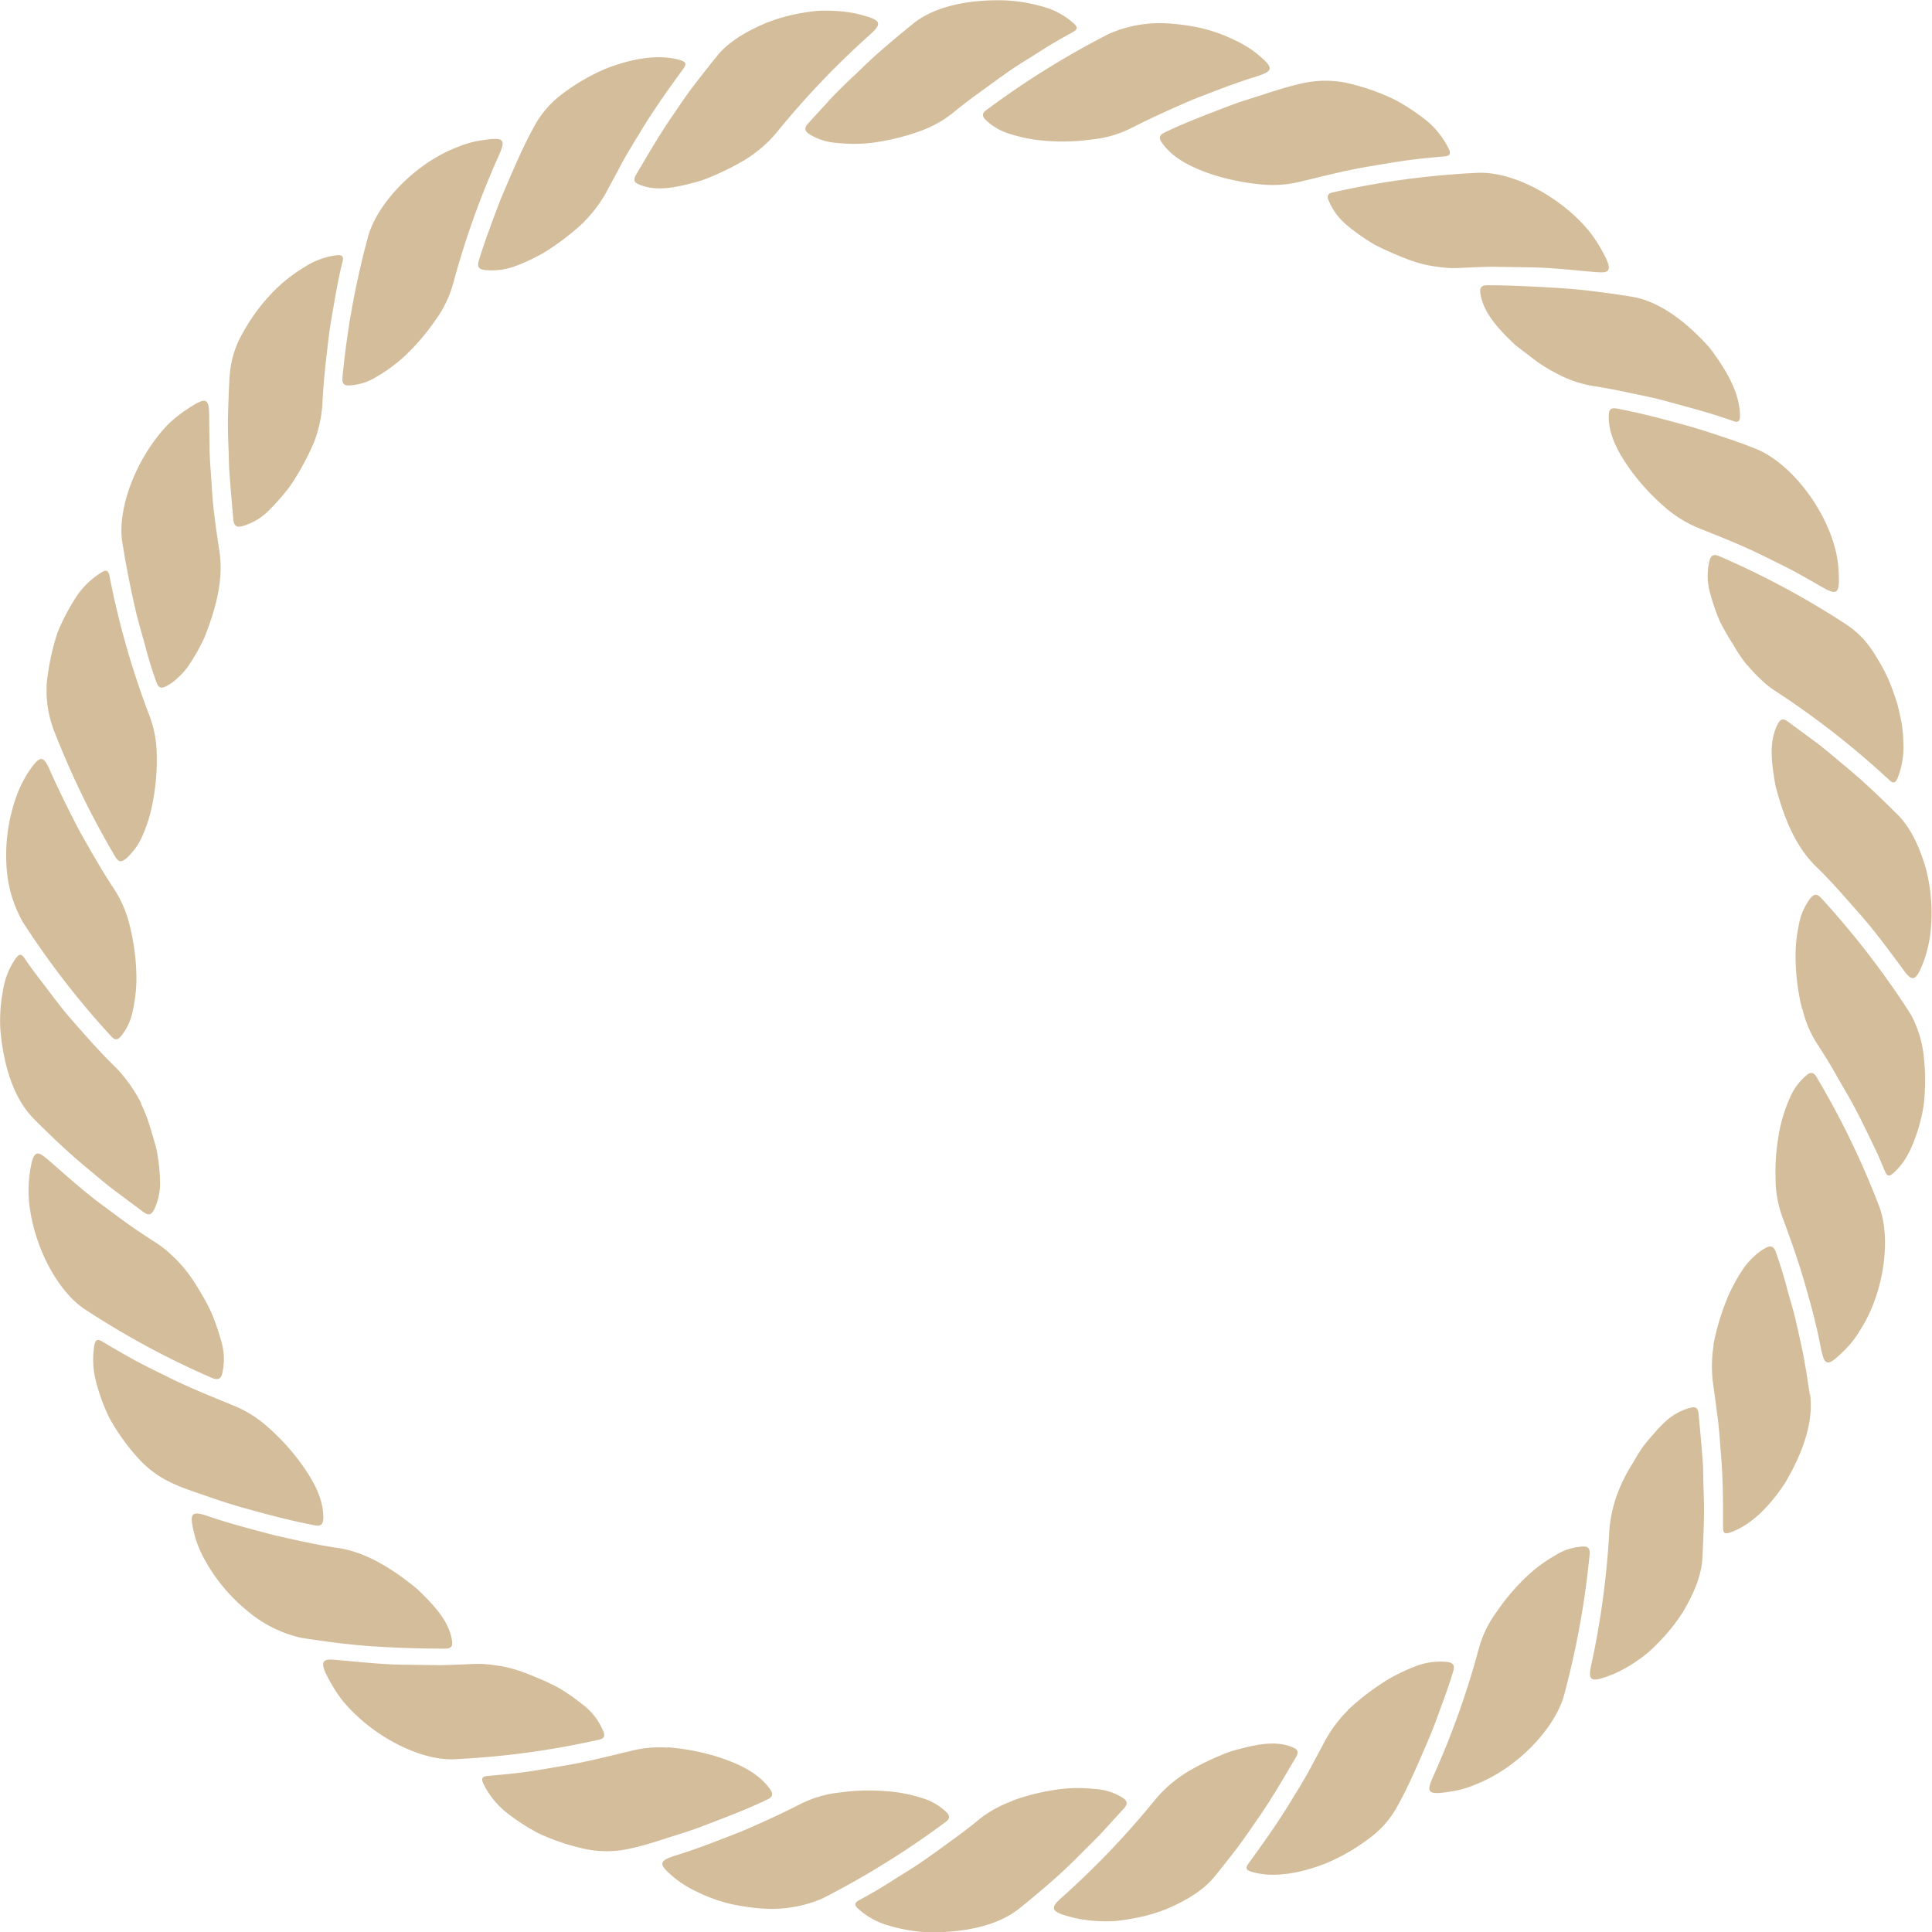 <svg id="レイヤー_1" data-name="レイヤー 1" xmlns="http://www.w3.org/2000/svg" viewBox="0 0 300 300"><defs><style>.cls-1{opacity:0.5;}.cls-2{fill:#aa7b35;}</style></defs><g class="cls-1"><path class="cls-2" d="M282.09,167.27c-.47-.78-.9-.84-1.53-.35a9.5,9.5,0,0,0-2.69,3.69,23.09,23.09,0,0,0-1.56,5,33,33,0,0,0-.6,7.32,17.63,17.63,0,0,0,1.21,6.47c1.15,3.11,2.3,6.35,3.26,9.65s1.89,6.72,2.54,10.16c.61,3,1,3.11,3.68.47a15,15,0,0,0,2.41-3.09c3.83-5.92,4.84-14.35,3-19.24A130.53,130.53,0,0,0,282.09,167.27Z"/><path class="cls-2" d="M264.45,227.73l-.2-2.77c-.16-1.81-.33-3.62-.49-5.43-.1-.9-.48-1.14-1.24-.94a9.05,9.05,0,0,0-4,2.23,19.4,19.4,0,0,0-1.75,1.85c-.6.65-1.18,1.36-1.75,2.11-.74,1.08-1.35,2.2-2,3.26a24.74,24.74,0,0,0-1.58,3.18,20.83,20.83,0,0,0-1.54,6.4,131.28,131.28,0,0,1-2.72,20.5c-.69,2.92-.32,3.26,3.16,1.91a21.06,21.06,0,0,0,3.44-1.85c.73-.49,1.44-1,2.14-1.59s1.31-1.22,1.93-1.87a28.54,28.54,0,0,0,3.33-4.18c1.82-3,3.08-6,3.17-8.71.1-1.92.18-3.82.23-5.69s0-3.8-.08-5.65Z"/><path class="cls-2" d="M69.13,256c.9,0,1.17-.34,1.07-1.14-.39-3-2.67-5.48-5.39-8.1-4.05-3.32-8-5.71-12.25-6.38-3.35-.48-6.59-1.23-10-2-3.27-.87-6.73-1.75-10.06-2.88-2.86-1-3.2-.66-2.25,3a17.46,17.46,0,0,0,1.49,3.61,27.26,27.26,0,0,0,6.83,8.16,19.48,19.48,0,0,0,8.31,4.07c3.84.58,7.53,1.09,11.28,1.32S65.53,256,69.13,256Z"/><path class="cls-2" d="M34.49,213.35a9.73,9.73,0,0,0,0-4.59,36,36,0,0,0-1.69-5A34.9,34.9,0,0,0,31,200.44a27.66,27.66,0,0,0-2-3A20,20,0,0,0,26.76,195a16.2,16.2,0,0,0-2.5-2c-1.4-.91-2.84-1.85-4.23-2.83s-2.72-2-4.09-3c-2.82-2.09-5.35-4.36-8.06-6.73-1.16-1-1.78-1.5-2.26-1.26s-.74,1.21-1,3a20.11,20.11,0,0,0-.15,3.92c.52,7,4.38,14.49,8.9,17.33A129.88,129.88,0,0,0,33,214C33.89,214.31,34.28,214.11,34.49,213.35Z"/><path class="cls-2" d="M3.56,143.21a131.67,131.67,0,0,0,13.68,17.68c.61.67,1,.64,1.56,0a8.94,8.94,0,0,0,1.86-4.16,23,23,0,0,0,.52-5.27,34.49,34.49,0,0,0-.93-7.29,18.48,18.48,0,0,0-2.51-6.09c-1.88-2.81-3.5-5.72-5.24-8.76-1.57-3-3.17-6.17-4.61-9.4-1.18-2.77-1.64-2.83-3.7.31a19.78,19.78,0,0,0-1.68,3.52A27.21,27.21,0,0,0,1,134.32,19.93,19.93,0,0,0,3.56,143.21Z"/><path class="cls-2" d="M19.47,87.06,20,89.88q.57,2.79,1.19,5.48c.47,1.81,1,3.61,1.47,5.36s1,3.49,1.63,5.22c.3.86.71,1,1.42.66a7.53,7.53,0,0,0,1.83-1.28,11.29,11.29,0,0,0,1.6-1.76A28.84,28.84,0,0,0,31.74,99c1.95-4.86,3-9.35,2.3-13.6-.5-3.3-1-6.72-1.17-10.12-.12-1.71-.27-3.47-.32-5.21l-.07-5.27c0-3.05-.39-3.28-3.48-1.22A20.25,20.25,0,0,0,26,66C21.13,71.12,18.15,79,19,84.25Z"/><path class="cls-2" d="M54.22,59.85a8.8,8.8,0,0,0,4.34-1.4,23.61,23.61,0,0,0,4.26-3.14,33.71,33.71,0,0,0,4.78-5.58,17.54,17.54,0,0,0,2.83-5.94,131.72,131.72,0,0,1,6.94-19.44c1.25-2.76,1-3.14-2.7-2.54a15.35,15.35,0,0,0-3.76,1.08c-6.58,2.55-12.33,8.76-13.74,13.79a130.46,130.46,0,0,0-4,22C53.11,59.57,53.42,59.88,54.22,59.85Z"/><path class="cls-2" d="M98.76,27.15c-.45.78-.29,1.19.46,1.49,2.83,1.22,6.07.41,9.71-.61a41.62,41.62,0,0,0,6.63-3.14,20.42,20.42,0,0,0,5-4.27,131.52,131.52,0,0,1,14.26-15c2.28-2,2.18-2.48-1.42-3.4a20.3,20.3,0,0,0-3.88-.53,23.64,23.64,0,0,0-2.66,0c-.89.09-1.78.22-2.67.38A27.28,27.28,0,0,0,119,3.55c-3.23,1.35-6,3.05-7.68,5.17-1.22,1.51-2.39,3-3.53,4.48s-2.21,3.09-3.26,4.62C102.45,20.82,100.57,24.08,98.76,27.15Z"/><path class="cls-2" d="M153,18.56A9.27,9.27,0,0,0,157,20.85a23.51,23.51,0,0,0,5.18,1,32.93,32.93,0,0,0,7.35-.19,17.57,17.57,0,0,0,6.31-1.86c3-1.53,6.06-2.9,9.26-4.29,3.15-1.22,6.48-2.55,9.83-3.58,2.89-.91,3-1.35.08-3.72a16.85,16.85,0,0,0-3.33-2,25.08,25.08,0,0,0-5-1.81,32.7,32.7,0,0,0-5.3-.76,19.72,19.72,0,0,0-9.11,1.58,132.94,132.94,0,0,0-19,11.79C152.48,17.55,152.46,18,153,18.56Z"/><path class="cls-2" d="M206.3,31.11A9.93,9.93,0,0,0,209,34.85a34.34,34.34,0,0,0,4.31,3.06,36.55,36.55,0,0,0,3.44,1.61A31.42,31.42,0,0,0,220,40.75a19.39,19.39,0,0,0,3.3.69,16.57,16.57,0,0,0,3.22.17c1.67-.08,3.37-.15,5.08-.19l5.11.08c3.5,0,6.9.38,10.47.7,1.54.14,2.32.17,2.56-.3s-.1-1.41-1-3a20.29,20.29,0,0,0-2.18-3.25c-4.53-5.34-12-9.17-17.37-8.8a128.9,128.9,0,0,0-22.12,3C206.22,30,206,30.37,206.3,31.11Z"/><path class="cls-2" d="M281,216.5c0-.21-.05-.42-.08-.64l-.43-2.78L280,210.3c-.38-1.83-.78-3.64-1.19-5.4s-1-3.57-1.45-5.3-1-3.44-1.6-5.16c-.35-1-.84-1.07-1.61-.65a8,8,0,0,0-1.79,1.32,11.37,11.37,0,0,0-1.56,1.74,28.36,28.36,0,0,0-2.48,4.48,38.64,38.64,0,0,0-2.28,7.56l.05,0a20.4,20.4,0,0,0-.11,5.76q.38,2.75.74,5.49c.24,1.86.35,3.68.5,5.57.33,3.79.35,7.55.33,11.48,0,.87.29,1.06,1.06.79,3.24-1.1,6.14-4,8.58-7.72,2.83-4.78,4.47-9.64,3.87-13.78Z"/><path class="cls-2" d="M296.68,157.48h0c-.12-.18-.23-.37-.35-.56a133.07,133.07,0,0,0-13.51-17.44c-.72-.8-1.18-.65-1.74.05a9.55,9.55,0,0,0-1.77,4.16,22.47,22.47,0,0,0-.49,5.1,33.71,33.71,0,0,0,1,7.85h.05a17.21,17.21,0,0,0,2.21,5.31c1,1.55,2,3.11,2.89,4.71s1.89,3.22,2.79,4.88,1.71,3.34,2.55,5.07l1.26,2.62,1.12,2.65c.33.79.69.84,1.3.29a11.21,11.21,0,0,0,1.74-2,15.44,15.44,0,0,0,1.28-2.5,26.81,26.81,0,0,0,1.69-6,33,33,0,0,0,0-7.82A17.18,17.18,0,0,0,296.68,157.48Z"/><path class="cls-2" d="M38.25,234.26c3.59,1,7,1.9,10.58,2.58,1.05.22,1.34-.18,1.37-1.06.06-3-1.5-5.9-3.65-8.81a35.62,35.62,0,0,0-2.63-3.13c-.92-1-1.85-1.83-2.77-2.63l0,0a18.24,18.24,0,0,0-5-3c-3.34-1.37-6.86-2.78-10.19-4.45-1.67-.83-3.42-1.66-5.08-2.57s-3.33-1.88-5-2.88c-.74-.44-1.06-.27-1.22.53a13.57,13.57,0,0,0,.18,5.43A30.25,30.25,0,0,0,17,220.21a33.6,33.6,0,0,0,4.57,6.34,16.1,16.1,0,0,0,5.45,3.88h0l.59.26c1.72.71,3.56,1.3,5.32,1.91S36.46,233.77,38.25,234.26Z"/><path class="cls-2" d="M8.05,112.49c.06.2.13.41.2.62A132.69,132.69,0,0,0,17.88,133c.54.93,1,.88,1.71.31a10.14,10.14,0,0,0,2.6-3.7,22.28,22.28,0,0,0,1.5-4.9,34.55,34.55,0,0,0,.64-7.87l0,0a17.57,17.57,0,0,0-1.1-5.65A130.46,130.46,0,0,1,17,89.43c-.17-.85-.5-1-1.21-.56a12.59,12.59,0,0,0-3.92,3.76A33.44,33.44,0,0,0,8.94,98.2a38.2,38.2,0,0,0-1.66,7.65,17.23,17.23,0,0,0,.77,6.64Z"/><path class="cls-2" d="M24.26,178.27c-.38-1.36-.77-2.67-1.16-3.92a24.41,24.41,0,0,0-1.22-3h.06a23.63,23.63,0,0,0-3.63-5.25l-2-2-1.86-2c-1.23-1.37-2.48-2.77-3.72-4.21S8.42,155,7.24,153.45s-2.38-3.07-3.44-4.67c-.48-.7-.84-.68-1.33,0a11.78,11.78,0,0,0-2,5,24.42,24.42,0,0,0-.4,6.26c.5,5.53,2.08,10.42,4.94,13.43H5l.45.47c2.71,2.69,5.37,5.23,8.25,7.59,1.42,1.18,2.76,2.34,4.23,3.44l4.34,3.23c.86.63,1.28.39,1.68-.41a9.35,9.35,0,0,0,.9-4.45A28.32,28.32,0,0,0,24.26,178.27Z"/><path class="cls-2" d="M35.57,72.59l.2,2.74c.15,1.79.31,3.58.46,5.36.12,1.07.59,1.23,1.44,1a9.41,9.41,0,0,0,3.93-2.28A35.19,35.19,0,0,0,45,75.54a39.87,39.87,0,0,0,3.79-6.94l0,0A20.92,20.92,0,0,0,50.05,63c.16-3.7.59-7.32,1.05-11.1.25-1.88.59-3.7.92-5.6s.7-3.81,1.17-5.67c.2-.83-.06-1.08-.88-1a12,12,0,0,0-5.08,1.87,24.86,24.86,0,0,0-4.91,3.9,30.05,30.05,0,0,0-4.63,6.31,15.23,15.23,0,0,0-2,6.35h0l-.06.65c-.1,1.91-.17,3.78-.22,5.62s0,3.75.09,5.58Z"/><path class="cls-2" d="M76.09,35.34c-.62,1.7-1.22,3.37-1.73,5.11-.32,1,0,1.36.91,1.48a10.71,10.71,0,0,0,4.51-.52,29.12,29.12,0,0,0,4.65-2.16,39.36,39.36,0,0,0,6.28-4.79l0-.05a20.61,20.61,0,0,0,3.46-4.6l2.62-4.89c.91-1.62,1.88-3.18,2.86-4.79,2-3.28,4.16-6.3,6.48-9.49.51-.7.38-1-.4-1.27-3.26-1-7.32-.37-11.48,1.22a31,31,0,0,0-6.79,3.89,15.38,15.38,0,0,0-4.43,5h0c-.1.19-.2.38-.31.57-1.78,3.3-3.24,6.83-4.67,10.15C77.34,31.91,76.71,33.65,76.09,35.34Z"/><path class="cls-2" d="M129.16,15.15l-3.66,4c-.71.79-.52,1.24.23,1.72a9.36,9.36,0,0,0,4.32,1.33,24.52,24.52,0,0,0,5.13,0,35.64,35.64,0,0,0,7.69-1.84v0a17.78,17.78,0,0,0,5-2.75c1.43-1.19,2.9-2.29,4.39-3.37s3-2.19,4.57-3.28,3.15-2,4.77-3.05,3.3-2,5-2.93c.75-.41.76-.77.15-1.32A11.65,11.65,0,0,0,162,1.05a25.65,25.65,0,0,0-6.18-1C150.27-.07,145.25,1,142,3.51h0l-.51.4c-3,2.46-5.77,4.78-8.41,7.41Q131,13.24,129.16,15.15Z"/><path class="cls-2" d="M191,16.39c-3.48,1.34-6.79,2.57-10.07,4.14-1,.45-1,.93-.48,1.67,1.69,2.41,4.68,3.89,8.12,5a35.74,35.74,0,0,0,7.75,1.48l0,0a18.13,18.13,0,0,0,5.75-.51c3.5-.84,7.19-1.79,10.85-2.38,1.85-.31,3.74-.64,5.64-.9s3.79-.43,5.74-.6c.86-.08,1-.41.68-1.15a13.45,13.45,0,0,0-3.33-4.3,32.13,32.13,0,0,0-5.24-3.45A34.74,34.74,0,0,0,209,12.85a16.3,16.3,0,0,0-6.69.07h0l-.63.14c-1.81.43-3.65,1-5.43,1.59S192.72,15.74,191,16.39Z"/><path class="cls-2" d="M231,44.29c-1.06,0-1.26.45-1.12,1.33.49,3,2.74,5.4,5.35,7.9.55.44,1.1.87,1.65,1.27s1.06.84,1.6,1.22a23.43,23.43,0,0,0,3.27,2l0,0a18.2,18.2,0,0,0,5.43,1.9c1.84.27,3.63.62,5.43,1s3.67.75,5.49,1.21c3.59,1,7.37,1.94,11,3.25.81.29,1.08.06,1.08-.77,0-3.48-2-7-4.67-10.55-3.69-4.16-7.82-7.19-11.91-7.94h0l-.64-.11c-3.78-.58-7.42-1.07-11.13-1.29S234.51,44.3,231,44.29Z"/><path class="cls-2" d="M269.14,100.11a24.22,24.22,0,0,0,2.13,3.16l.05,0a24,24,0,0,0,2.06,2.19,14.2,14.2,0,0,0,2.14,1.74,131.62,131.62,0,0,1,17.82,13.9c.61.6,1,.5,1.31-.26a13,13,0,0,0,.91-5.33,23,23,0,0,0-.24-3c-.18-1-.42-2.09-.69-3.17-.42-1.32-.87-2.6-1.38-3.81a31.05,31.05,0,0,0-1.78-3.35,20.4,20.4,0,0,0-2-2.82A14.2,14.2,0,0,0,287,97.19h0l-.53-.37A130.72,130.72,0,0,0,267,86.38c-1-.42-1.36-.1-1.57.75a10,10,0,0,0,0,4.55,34.34,34.34,0,0,0,1.65,4.85A38.14,38.14,0,0,0,269.14,100.11Z"/><path class="cls-2" d="M261.81,66.05c-3.63-1-7.11-1.93-10.71-2.6-.89-.18-1.23.1-1.28.89-.17,3,1.42,6,3.64,9a34.15,34.15,0,0,0,5,5.36,18.65,18.65,0,0,0,5.63,3.43c3.05,1.23,6.31,2.5,9.34,4q2.32,1.13,4.68,2.32c1.53.83,3.05,1.69,4.59,2.58,2.63,1.52,3,1.29,2.8-2.42a17.53,17.53,0,0,0-.66-3.87c-1.94-6.75-7.38-13.21-12.32-15.09-1.74-.72-3.59-1.34-5.38-1.94S263.62,66.55,261.81,66.05Z"/><path class="cls-2" d="M299,134.68c-1-3.35-2.43-6.31-4.34-8.18-2.75-2.74-5.44-5.32-8.35-7.7-1.44-1.2-2.79-2.38-4.28-3.5l-4.4-3.25c-.73-.53-1.15-.41-1.53.29-1.46,2.68-1.06,6-.39,9.72,1.32,5.06,3.1,9.3,6.14,12.35,2.46,2.36,4.6,4.88,6.92,7.5s4.33,5.38,6.47,8.25c1.71,2.47,2.22,2.42,3.54-1.06a20.51,20.51,0,0,0,.92-3.8A27.37,27.37,0,0,0,299,134.68Z"/><path class="cls-2" d="M245.78,240.14a9,9,0,0,0-4.34,1.41,23.14,23.14,0,0,0-4.25,3.13,33.76,33.76,0,0,0-4.78,5.59,17.21,17.21,0,0,0-2.84,5.94,130.58,130.58,0,0,1-6.94,19.44c-1.25,2.76-1,3.13,2.7,2.53a14.7,14.7,0,0,0,3.77-1.08c6.57-2.54,12.33-8.76,13.74-13.78a132.61,132.61,0,0,0,4-22C246.9,240.42,246.58,240.12,245.78,240.14Z"/><path class="cls-2" d="M201.24,272.85c.45-.78.29-1.19-.45-1.5-2.84-1.22-6.08-.4-9.71.61a42.2,42.2,0,0,0-6.64,3.14,20.64,20.64,0,0,0-5,4.27,130.73,130.73,0,0,1-14.26,15c-2.28,1.95-2.18,2.48,1.43,3.39a20.29,20.29,0,0,0,3.87.54,23.63,23.63,0,0,0,2.66,0c.89-.09,1.79-.21,2.68-.38a27.37,27.37,0,0,0,5.15-1.42c3.24-1.35,6-3.05,7.69-5.18q1.82-2.25,3.53-4.48c1.13-1.52,2.2-3.09,3.25-4.61C197.56,279.17,199.43,275.91,201.24,272.85Z"/><path class="cls-2" d="M147,281.43a9.25,9.25,0,0,0-4-2.28,22.93,22.93,0,0,0-5.19-1,33.58,33.58,0,0,0-7.35.18,17.85,17.85,0,0,0-6.31,1.87c-3,1.53-6,2.9-9.25,4.28-3.16,1.22-6.48,2.56-9.84,3.59-2.88.9-3,1.35-.08,3.72a16.82,16.82,0,0,0,3.33,2,24.59,24.59,0,0,0,5,1.82,33.55,33.55,0,0,0,5.29.76,20,20,0,0,0,9.12-1.58,134.29,134.29,0,0,0,19-11.79C147.52,282.45,147.54,282,147,281.43Z"/><path class="cls-2" d="M93.7,268.89a9.86,9.86,0,0,0-2.65-3.74,32.53,32.53,0,0,0-4.3-3.06,33.07,33.07,0,0,0-3.44-1.61A34.87,34.87,0,0,0,80,259.24a19.35,19.35,0,0,0-3.3-.68,16.72,16.72,0,0,0-3.23-.18c-1.67.08-3.36.15-5.08.19l-5.11-.07c-3.49,0-6.9-.38-10.47-.7-1.53-.14-2.32-.18-2.56.3s.1,1.41,1,3a21.05,21.05,0,0,0,2.18,3.26c4.54,5.34,12,9.16,17.37,8.8a129.76,129.76,0,0,0,22.12-3C93.78,270,94,269.63,93.7,268.89Z"/><path class="cls-2" d="M223.91,264.65c.62-1.69,1.22-3.36,1.74-5.11.31-1-.05-1.35-.92-1.47a10.71,10.71,0,0,0-4.51.51,29.53,29.53,0,0,0-4.64,2.17,39.57,39.57,0,0,0-6.29,4.78l0,.05a20.9,20.9,0,0,0-3.47,4.6l-2.61,4.89c-.91,1.62-1.88,3.18-2.87,4.8-2,3.27-4.15,6.3-6.47,9.49-.52.7-.38,1,.39,1.27,3.27,1,7.33.36,11.48-1.23a30.36,30.36,0,0,0,6.79-3.88,15.2,15.2,0,0,0,4.43-5h0l.31-.56c1.78-3.3,3.25-6.84,4.68-10.16C222.67,268.09,223.29,266.35,223.91,264.65Z"/><path class="cls-2" d="M170.84,284.84l3.66-4c.72-.79.52-1.24-.23-1.72a9.18,9.18,0,0,0-4.32-1.33,23.14,23.14,0,0,0-5.12,0,34.79,34.79,0,0,0-7.69,1.84v.05a17.92,17.92,0,0,0-5,2.75c-1.43,1.19-2.89,2.29-4.38,3.37s-3,2.19-4.58,3.28-3.14,2-4.77,3.05-3.29,2-5,2.93c-.75.41-.77.77-.16,1.32A11.65,11.65,0,0,0,138,299a25.65,25.65,0,0,0,6.18,1.05c5.55.06,10.57-1,13.86-3.52h0l.52-.4c3-2.46,5.77-4.78,8.41-7.41C168.29,287.39,169.58,286.12,170.84,284.84Z"/><path class="cls-2" d="M109,283.6c3.48-1.33,6.79-2.57,10.07-4.13,1-.45,1-.94.48-1.67-1.69-2.41-4.67-3.9-8.12-5a35.62,35.62,0,0,0-7.75-1.48l0,.05a18,18,0,0,0-5.74.52c-3.51.83-7.19,1.79-10.86,2.37-1.84.32-3.74.65-5.63.91s-3.8.42-5.74.6c-.87.08-1,.4-.68,1.15a13.27,13.27,0,0,0,3.32,4.29,31.91,31.91,0,0,0,5.24,3.45A34.37,34.37,0,0,0,91,287.14a16.48,16.48,0,0,0,6.69-.06h0l.63-.14c1.82-.43,3.65-1,5.43-1.58S107.29,284.26,109,283.6Z"/></g></svg>